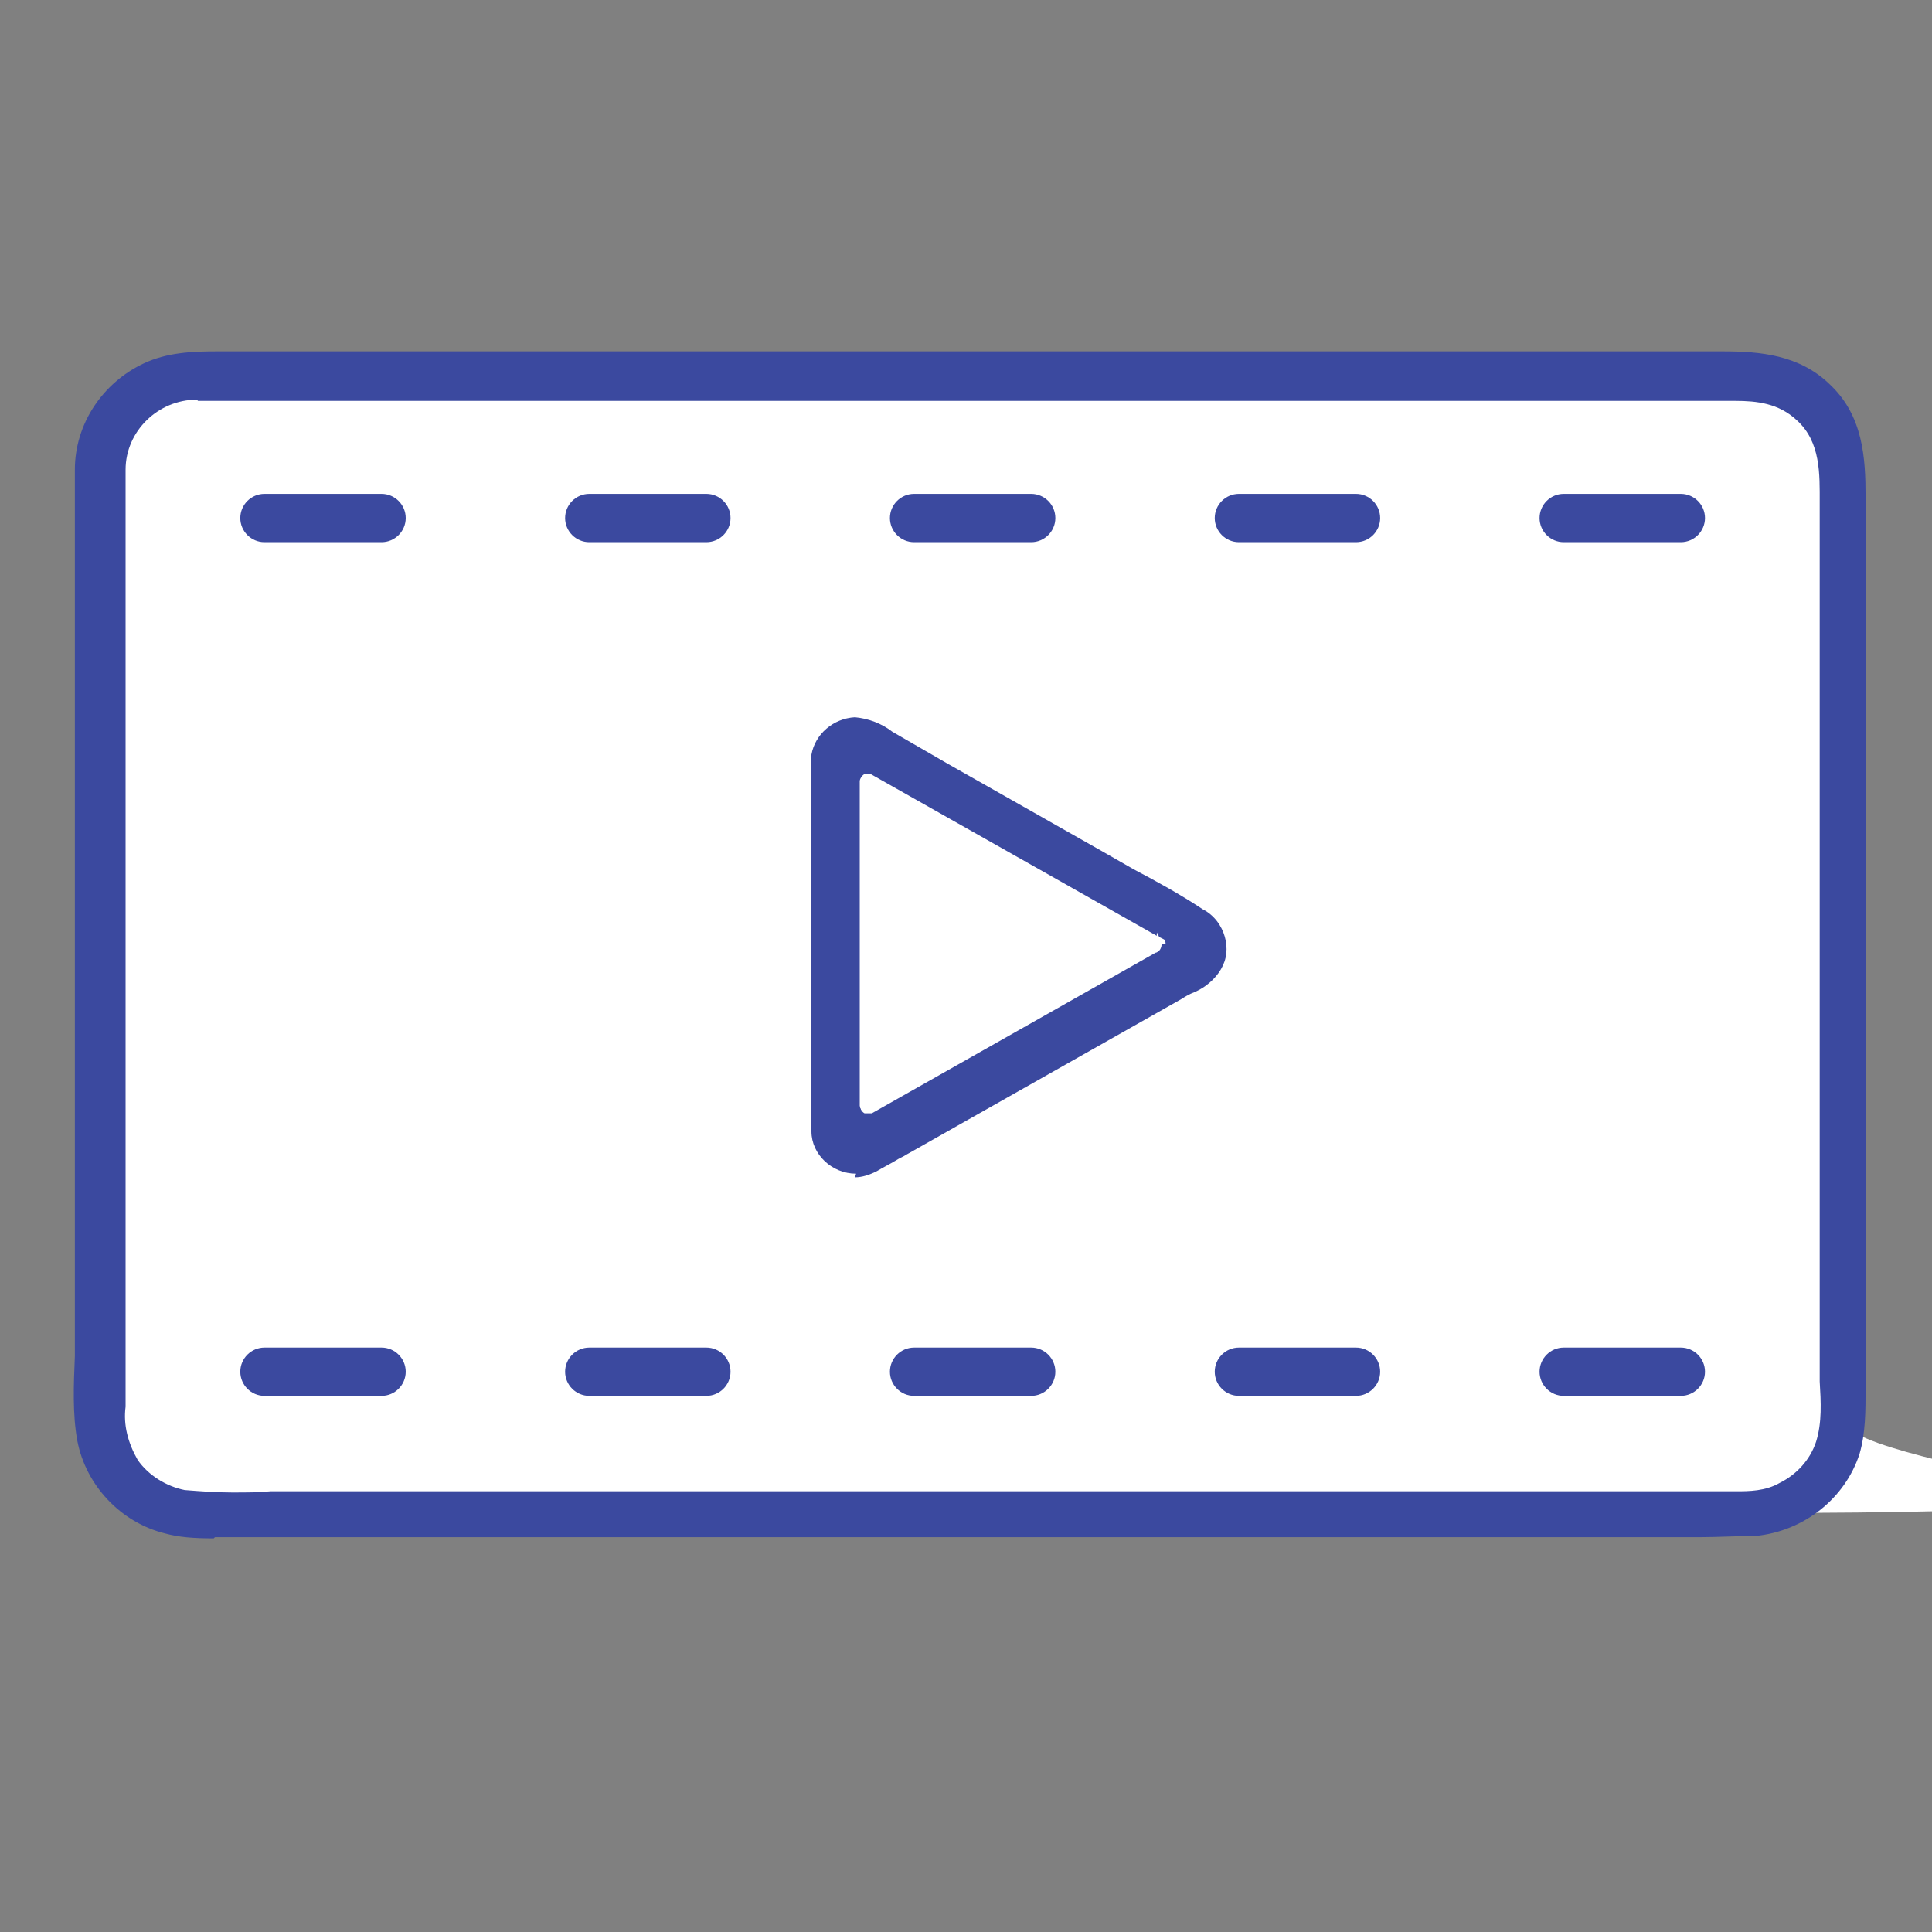 <?xml version="1.0" encoding="UTF-8"?>
<svg id="_レイヤー_2" data-name=" レイヤー 2" xmlns="http://www.w3.org/2000/svg" version="1.1" viewBox="0 0 160 160">
  <rect x="0" y="0" width="160" height="160" fill="#808080" stroke="none"/>
  <defs>
    <style>
      .cls-1 {
        fill: none;
      }

      .cls-1, .cls-2, .cls-3 {
        stroke-width: 0px;
      }

      .cls-2 {
        fill: #3b499f;
      }

      .cls-3 {
        fill: #fff;
      }
    </style>
  </defs>
  <rect class="cls-1" width="160" height="160"/>
  <g id="_レイヤー_1-2" data-name=" レイヤー 1-2">
    <g>
      <path class="cls-3" d="M8.4,38.9v78.7c0,4.3,3.5,7.7,7.9,7.7h0c19.9,0,74.2,0,128.5,0s7.9-3.5,7.9-7.7c0-33.2,0-64.3,0-78.7,0-4.3-3.5-7.7-7.9-7.7H16.3c-4.4,0-7.9,3.5-7.9,7.7Z"/>
      <path class="cls-3" d="M16.2,124.7c-1.9,0-3.7-.7-5.1-2.1-1.4-1.3-2.1-3.1-2.1-5V38.9c0-3.9,3.2-7,7.2-7h128.5c4,0,7.2,3.1,7.2,7v4.6c0,15.8,0,44.1,0,74.1,0,3.9-3.2,7-7.2,7-54.4,0-108.7,0-128.5,0h0,0Z"/>
      <path class="cls-2" d="M70.9,97.2c-2,0-3.7-1.6-3.7-3.5,0-1.9,0-3.8,0-5.7,0-1,0-1.9,0-2.9v-22.2c0-.2,0-.3,0-.4.3-1.7,1.8-3,3.6-3.1,1.1.1,2.2.5,3.1,1.2l4.5,2.6,12.7,7.2c.9.5,1.9,1.1,2.8,1.6,1.9,1,3.9,2.1,5.7,3.3.6.3,1.1.8,1.4,1.3.5.8.7,1.8.5,2.7-.2.9-.8,1.7-1.6,2.3-.4.3-.8.5-1.3.7-.2.1-.4.2-.7.4l-22.8,12.9c-.3.2-.6.3-.9.5-.5.3-1.1.6-1.6.9-.6.3-1.2.5-1.8.5h0,0ZM70.7,91.7c-.4,0-.7.2-1,.5-.2.3-.2.7,0,.9.1.1.3.2.5.2s.3,0,.4-.1c.1,0,.2-.2.4-.2.3-.1.5-.5.4-.8,0-.3-.4-.5-.7-.5s0,0,0,0h0ZM72,64.1c-.1,0-.2,0-.4,0-.2.1-.4.4-.4.6v26.1c0,.3,0,.6,0,.8,0,.2.2.5.4.6.1,0,.2,0,.3,0s.2,0,.3,0l23.5-13.3c0,0,.1,0,.2-.1.2-.1.3-.4.3-.6,0,0,.2,0,.3,0s.3,0,.4-.1c.3-.2.4-.2.4-.2.4,0,.7-.3.7-.7,0-.4-.3-.7-.7-.7h0c-1,0-1.4.5-1.5.8,0,0,0,.1,0,.2l-23.7-13.4c-.1,0-.2,0-.3,0h0Z"/>
      <path class="cls-2" d="M21.9,44.9c-1.1,0-2-.9-2-2s.9-2,2-2h9.7c1.1,0,2,.9,2,2s-.9,2-2,2h-9.7Z"/>
      <path class="cls-2" d="M48.8,44.9c-1.1,0-2-.9-2-2s.9-2,2-2h9.7c1.1,0,2,.9,2,2s-.9,2-2,2h-9.7Z"/>
      <path class="cls-2" d="M75.7,44.9c-1.1,0-2-.9-2-2s.9-2,2-2h9.7c1.1,0,2,.9,2,2s-.9,2-2,2h-9.7Z"/>
      <path class="cls-2" d="M102.6,44.9c-1.1,0-2-.9-2-2s.9-2,2-2h9.7c1.1,0,2,.9,2,2s-.9,2-2,2h-9.7Z"/>
      <path class="cls-2" d="M129.5,44.9c-1.1,0-2-.9-2-2s.9-2,2-2h9.7c1.1,0,2,.9,2,2s-.9,2-2,2h-9.7Z"/>
      <path class="cls-2" d="M21.9,115.6c-1.1,0-2-.9-2-2s.9-2,2-2h9.7c1.1,0,2,.9,2,2s-.9,2-2,2h-9.7Z"/>
      <path class="cls-2" d="M48.8,115.6c-1.1,0-2-.9-2-2s.9-2,2-2h9.7c1.1,0,2,.9,2,2s-.9,2-2,2h-9.7Z"/>
      <path class="cls-2" d="M75.7,115.6c-1.1,0-2-.9-2-2s.9-2,2-2h9.7c1.1,0,2,.9,2,2s-.9,2-2,2h-9.7Z"/>
      <path class="cls-2" d="M102.6,115.6c-1.1,0-2-.9-2-2s.9-2,2-2h9.7c1.1,0,2,.9,2,2s-.9,2-2,2h-9.7Z"/>
      <path class="cls-2" d="M129.5,115.6c-1.1,0-2-.9-2-2s.9-2,2-2h9.7c1.1,0,2,.9,2,2s-.9,2-2,2h-9.7Z"/>
      <path class="cls-2" d="M17.7,127.4c-1.7,0-2.9-.1-4-.4-3.7-.9-6.6-4-7.3-7.7-.4-2.2-.3-4.6-.2-7,0-.9,0-1.9,0-2.8V38.9c0-3.8,2.3-7.2,5.7-8.8,1.9-.9,4-1,6-1h2.1s122.7,0,122.7,0c3.1,0,6.3.3,8.8,2.7,2.8,2.6,3,6.1,3,9.4,0,16.2,0,32.4,0,48.6,0,5.2,0,10.3,0,15.5v8.3c0,.5,0,.9,0,1.4,0,1.8,0,3.7-.5,5.4-1.2,3.7-4.6,6.4-8.6,6.8-1.5,0-3.1.1-4.6.1s-2.3,0-3.4,0H21.9c-.7,0-1.3,0-2,0-.7,0-1.4,0-2.1,0h0ZM16.3,33.1c-3.2,0-5.9,2.6-5.9,5.8v77.6c-.2,1.5.2,3,1,4.4.9,1.3,2.4,2.2,3.9,2.5,1.3.1,2.6.2,3.9.2s2.2,0,3.2-.1h118.7c.4,0,.9,0,1.3,0,.5,0,1,0,1.4,0,1,0,2.4,0,3.6-.7,1.4-.7,2.5-1.9,3-3.4.5-1.6.4-3.3.3-5,0-.6,0-1.2,0-1.7v-7.7c0-9.7,0-19.3,0-29,0-8,0-33.2,0-33.2,0-.4,0-.8,0-1.2,0-2.3.1-5-1.9-6.8-1.5-1.4-3.3-1.6-5.1-1.6s-.6,0-.9,0c-.3,0-.6,0-.9,0H18.5c-.7,0-1.3,0-2,0h-.1Z"/>
      <rect class="cls-2" x="69.4" y="91.2" width="2.1" height="2.5" transform="translate(-28.8 32) rotate(-21.3)"/>
      <path class="cls-2" d="M95.8,77.2l.2.4.4.2s.2.2.1.5.8.8.8.8l1.3-.9.2-1.5-.6-.8h-1.8l-.4.8-.2.5Z"/>
    </g>
  </g>
</svg>